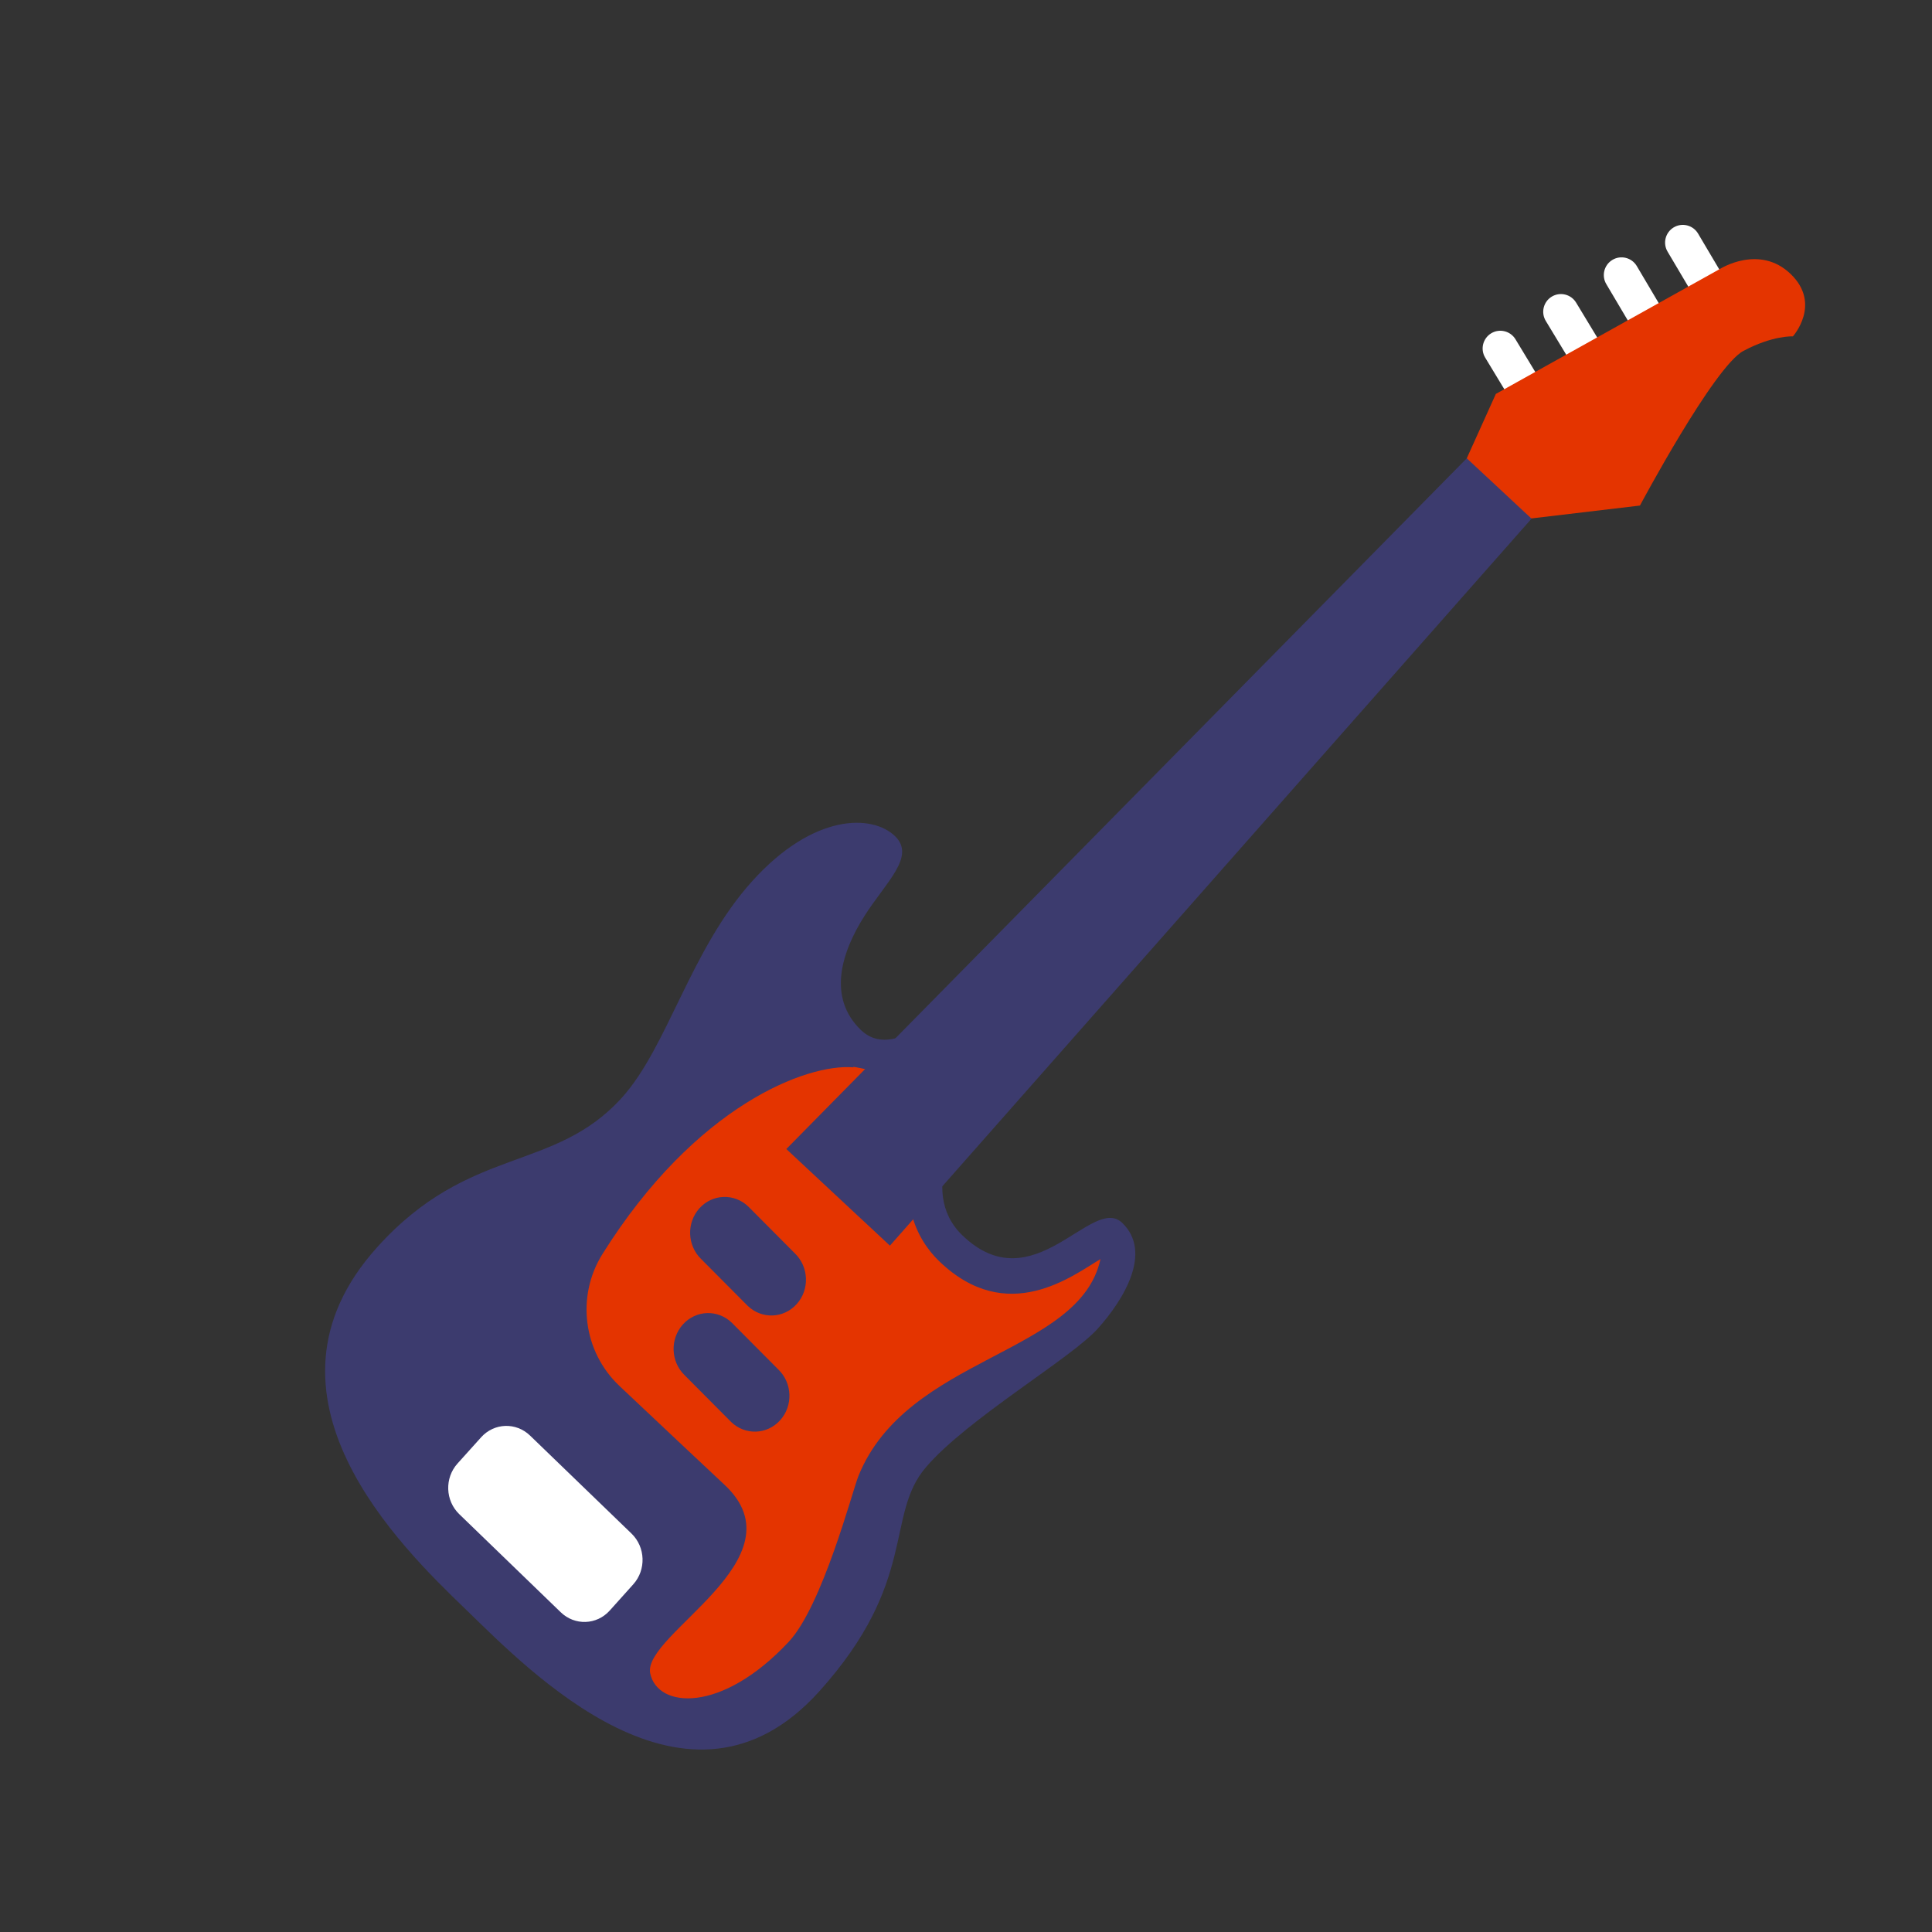 <svg xmlns="http://www.w3.org/2000/svg" xmlns:xlink="http://www.w3.org/1999/xlink" viewBox="0,0,255.998,255.998" width="240px" height="240px" fill-rule="nonzero"><rect x="0" y="0" width="255.998" height="255.998" fill="#333333" stroke="none"/><g transform="translate(15.36,15.36) scale(0.88,0.88)"><g fill="none" fill-rule="nonzero" stroke="none" stroke-width="1" stroke-linecap="butt" stroke-linejoin="miter" stroke-miterlimit="10" stroke-dasharray="" stroke-dashoffset="0" font-family="none" font-weight="none" font-size="none" text-anchor="none" style="mix-blend-mode: normal"><g transform="translate(9.365,13.947) rotate(-2) scale(5.333,5.333)"><path d="M19.861,36.253c1.21,-1.321 4.199,-2.928 4.979,-3.735c0.781,-0.809 1.626,-2.111 0.802,-2.965c-0.823,-0.851 -2.585,2.2 -4.527,0.19c-1.254,-1.301 0.028,-3.372 1.089,-4.676l-1.545,-1.602c-0.839,0.647 -1.654,0.956 -2.203,0.386c-0.921,-0.953 -0.47,-2.214 0.211,-3.21c0.645,-0.943 1.517,-1.63 0.942,-2.227c-0.618,-0.64 -2.275,-0.731 -4.078,1.136c-1.803,1.867 -2.54,4.58 -3.877,5.967c-1.999,2.071 -4.357,1.185 -7.066,3.993c-3.901,4.042 0.396,8.486 2.128,10.28c1.732,1.794 6.063,6.671 9.914,2.683c2.911,-3.016 2.02,-4.899 3.231,-6.22z" fill="#3c3b6e"></path><path d="M18.378,24.92c-0.13,-0.032 -0.206,-0.045 -0.167,-0.02c-0.001,-0.002 -0.002,-0.002 -0.004,-0.002c-1.296,-0.155 -4.481,0.906 -7.263,5.02c-0.79,1.169 -0.641,2.739 0.351,3.742c1.01,1.021 2.245,2.269 2.865,2.89c2.163,2.163 -2.477,4.136 -2.282,5.25c0.173,0.992 1.97,1.213 3.943,-0.76c0.982,-0.982 1.945,-4.196 2.125,-4.602c1.487,-3.35 6.365,-3.201 7.045,-5.886c-0.802,0.438 -2.695,1.823 -4.556,-0.102c-0.295,-0.307 -0.603,-0.762 -0.734,-1.388c0.021,-0.103 0.052,-0.19 0.077,-0.287l-1.018,-3.758c-0.136,-0.035 -0.268,-0.071 -0.373,-0.096" fill="#e43400"></path><path d="M10.797,39.986c-0.382,0.396 -1.001,0.396 -1.383,0l-2.766,-2.867c-0.384,-0.396 -0.384,-1.036 0,-1.433l0.691,-0.716c0.382,-0.396 1.001,-0.396 1.383,0l2.766,2.865c0.382,0.396 0.382,1.037 0,1.433z" fill="#ffffff"></path><path d="M16.374,31.523c-0.383,0.396 -1.001,0.396 -1.384,0l-1.266,-1.365c-0.382,-0.396 -0.382,-1.037 0,-1.434v0c0.382,-0.396 1.001,-0.396 1.383,0l1.267,1.366c0.383,0.396 0.383,1.038 0,1.433z" fill="#3c3b6e"></path><path d="M15.793,34.784c-0.383,0.396 -1.001,0.396 -1.384,0l-1.266,-1.365c-0.382,-0.396 -0.382,-1.037 0,-1.434v0c0.382,-0.396 1.001,-0.396 1.383,0l1.267,1.366c0.383,0.396 0.383,1.038 0,1.433z" fill="#3c3b6e"></path><path d="M42.04,5.741c-0.241,0.135 -0.615,-0.009 -0.75,-0.25l-1.063,-1.947c-0.135,-0.241 -0.049,-0.546 0.192,-0.681v0c0.241,-0.135 0.546,-0.049 0.681,0.192l1.063,1.948c0.135,0.242 0.118,0.605 -0.123,0.738z" fill="#ffffff"></path><path d="M43.801,4.885c-0.241,0.135 -0.615,-0.009 -0.75,-0.25l-1.063,-1.947c-0.135,-0.241 -0.049,-0.546 0.192,-0.681v0c0.241,-0.135 0.546,-0.049 0.681,0.192l1.063,1.948c0.135,0.242 0.118,0.605 -0.123,0.738z" fill="#ffffff"></path><path d="M40.625,7.33c-0.241,0.135 -0.546,0.049 -0.681,-0.192l-1.463,-2.619c-0.135,-0.24 -0.049,-0.545 0.192,-0.68v0c0.241,-0.135 0.546,-0.049 0.681,0.192l1.463,2.619c0.135,0.242 0.049,0.546 -0.192,0.68z" fill="#ffffff"></path><path d="M38.879,8.306c-0.241,0.135 -0.546,0.049 -0.681,-0.192l-1.463,-2.619c-0.135,-0.241 -0.048,-0.546 0.193,-0.681v0c0.241,-0.134 0.545,-0.048 0.68,0.193l1.463,2.618c0.135,0.241 0.049,0.546 -0.192,0.681z" fill="#ffffff"></path><path d="M45.438,3.437c-0.849,-0.879 -1.981,-0.219 -1.981,-0.219l-6.457,3.311l-0.884,1.788l-0.116,1.683l1.874,0.078l3.082,-0.257c0,0 2.228,-3.85 3.073,-4.262c0.845,-0.413 1.409,-0.361 1.409,-0.361c0,0 0.849,-0.88 0,-1.761z" fill="#e43400"></path><path d="M16.235,27.137l19.881,-18.82l1.768,1.767l-18.821,19.882z" fill="#3c3b6e"></path></g></g></g></svg>